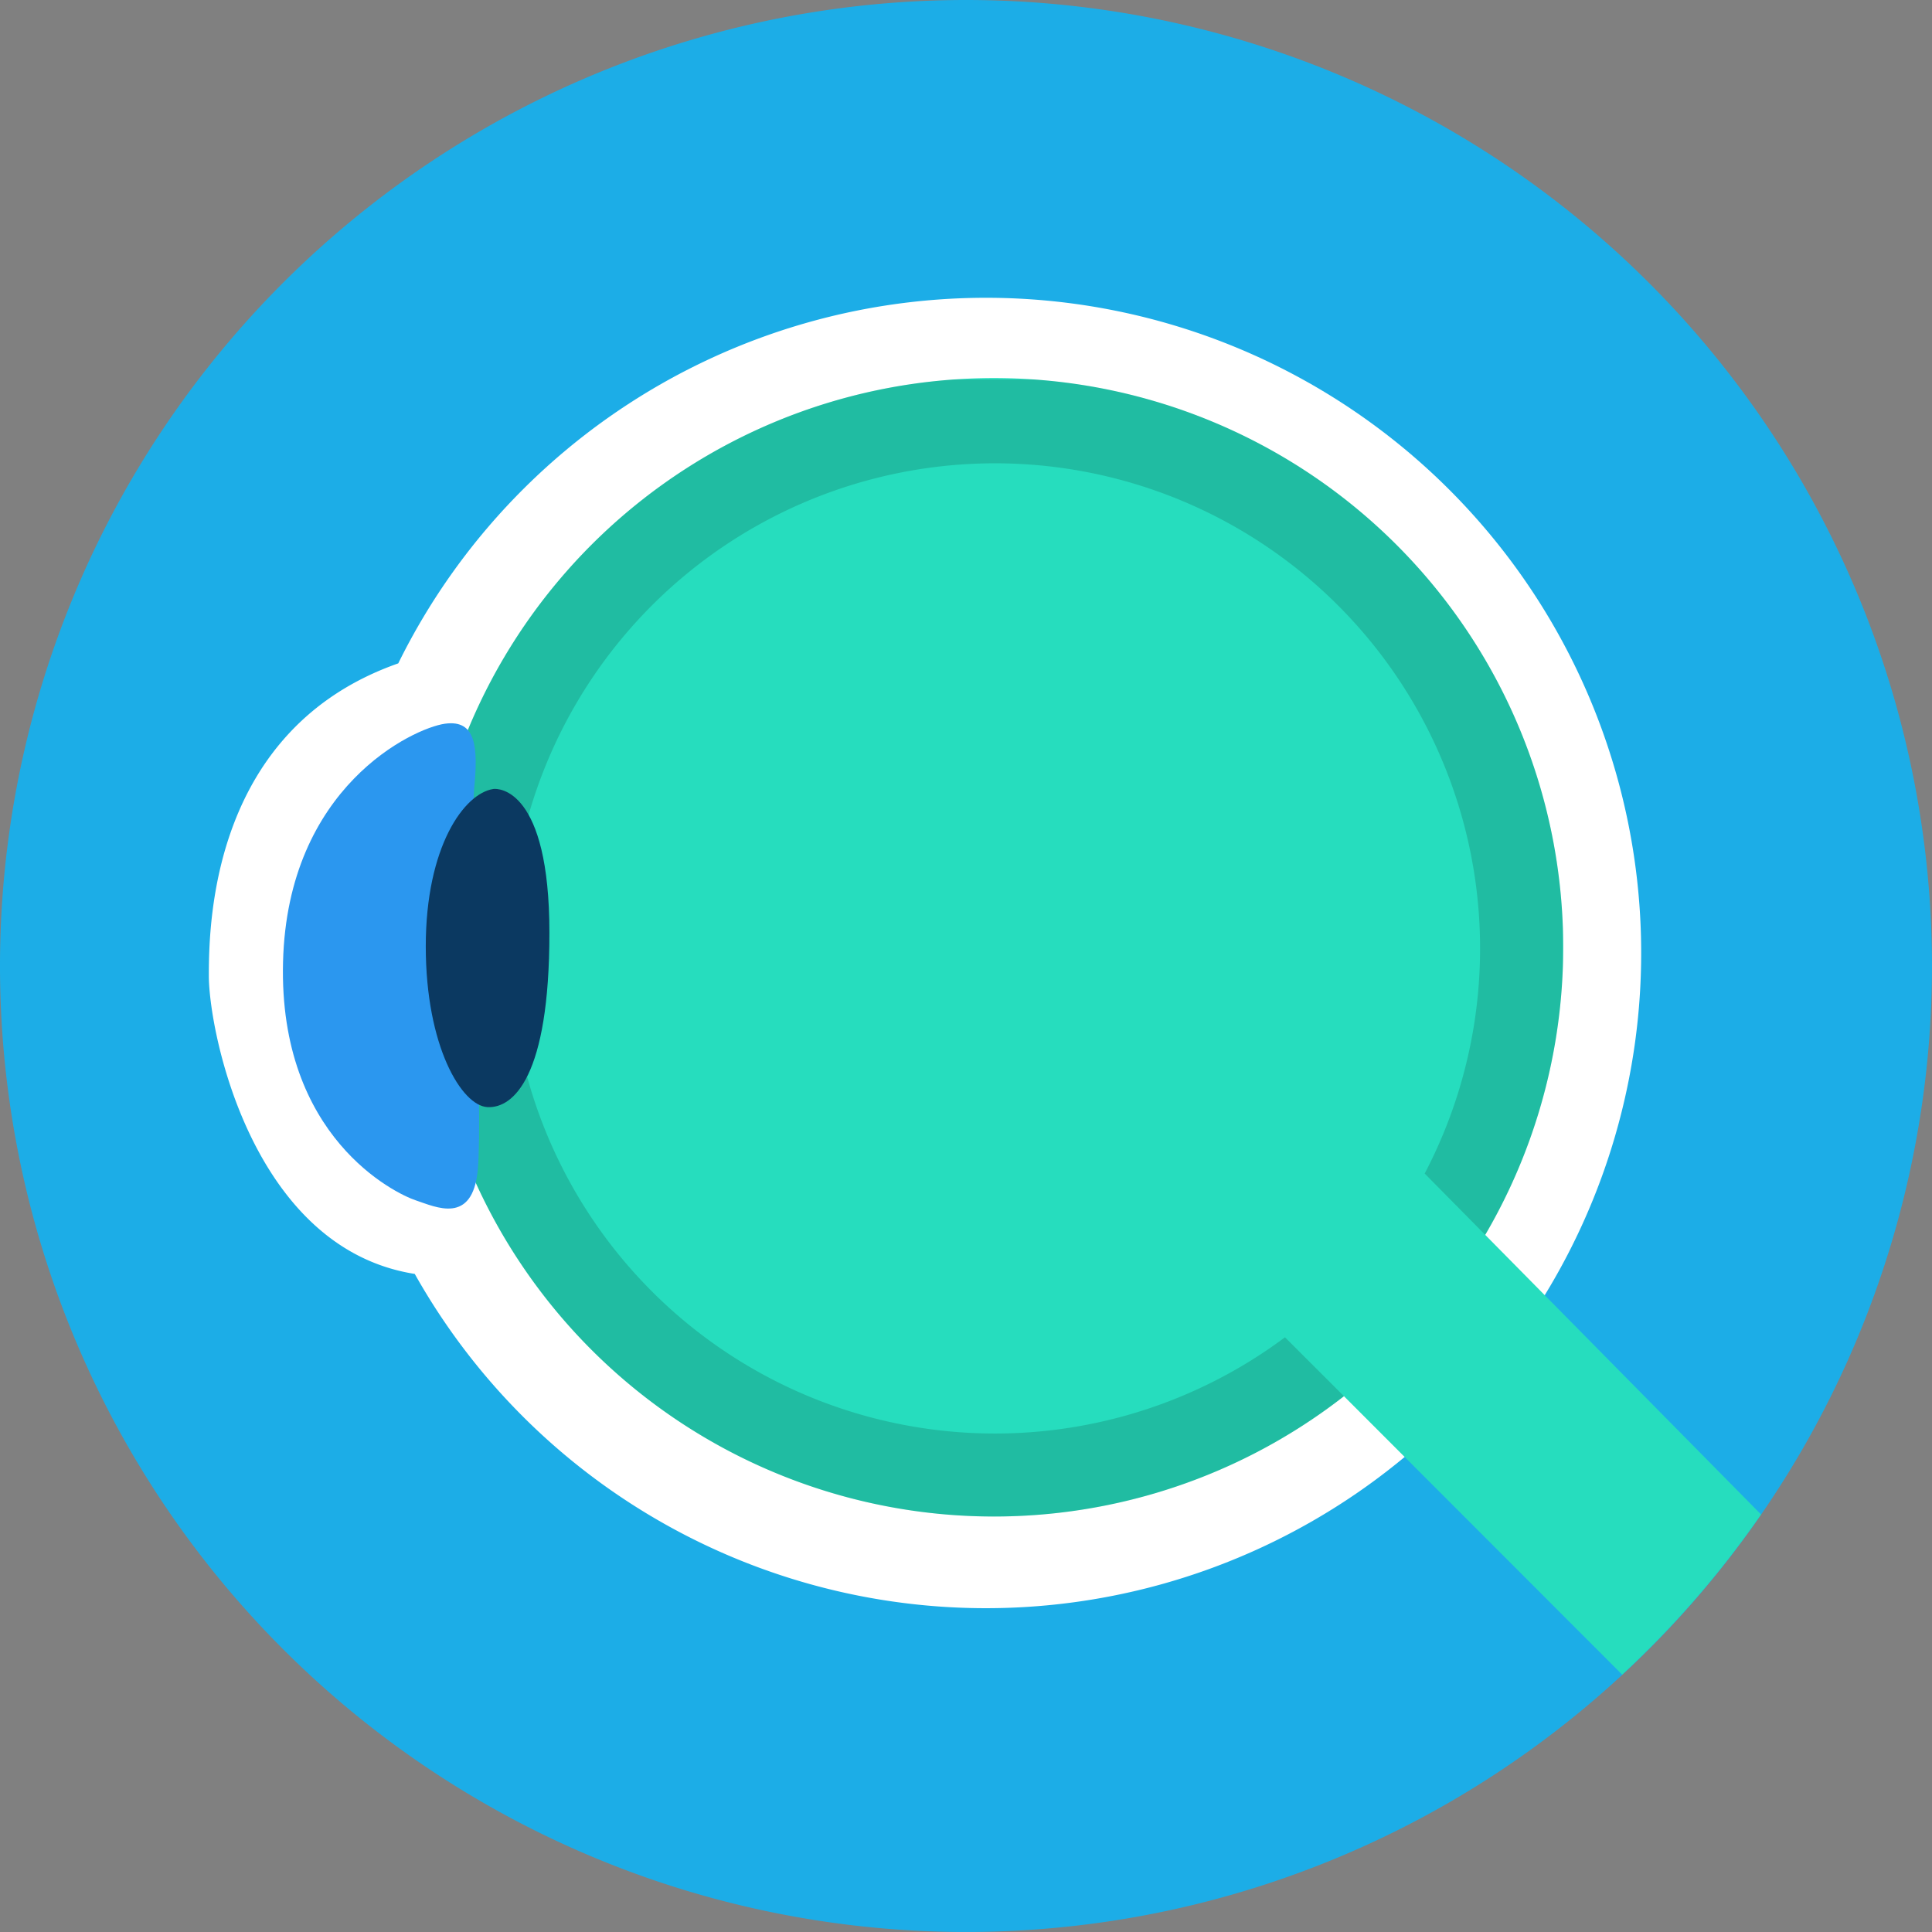 <svg id="Groupe_56" data-name="Groupe 56" xmlns="http://www.w3.org/2000/svg" xmlns:xlink="http://www.w3.org/1999/xlink" width="106.575" height="106.575" viewBox="0 0 106.575 106.575">
  <rect x="0" y="0" width="106.575" height="106.575" fill="#808080" stroke="none"/>
  <defs>
    <clipPath id="clip-path">
      <rect id="Rectangle_25" data-name="Rectangle 25" width="106.575" height="106.575" fill="none"/>
    </clipPath>
    <clipPath id="clip-path-2">
      <rect id="Rectangle_24" data-name="Rectangle 24" width="106.574" height="106.574" fill="none"/>
    </clipPath>
    <clipPath id="clip-path-3">
      <rect id="Rectangle_23" data-name="Rectangle 23" width="62.729" height="62.729" fill="none"/>
    </clipPath>
  </defs>
  <g id="Groupe_55" data-name="Groupe 55" clip-path="url(#clip-path)">
    <g id="Groupe_54" data-name="Groupe 54" transform="translate(0 0.001)">
      <g id="Groupe_53" data-name="Groupe 53" clip-path="url(#clip-path-2)">
        <path id="Tracé_185" data-name="Tracé 185" d="M106.574,53.288A53.287,53.287,0,1,1,53.286,0a53.288,53.288,0,0,1,53.288,53.288" transform="translate(0 -0.001)" fill="#1cade7"/>
        <path id="Tracé_186" data-name="Tracé 186" d="M19.11,64.9A36.143,36.143,0,1,0,18.2,31.221C8,34.8,7.751,45.344,7.751,48.444S10.132,63.489,19.11,64.9" transform="translate(3.769 5.372)" fill="#fff"/>
        <path id="Tracé_187" data-name="Tracé 187" d="M74.245,61.27a31.4,31.4,0,1,0-7.792,8.9L81.8,85.529a53.568,53.568,0,0,0,7.66-8.837Z" transform="translate(7.684 6.848)" fill="#26ddbe"/>
        <g id="Groupe_52" data-name="Groupe 52" transform="translate(23.487 20.934)" opacity="0.15">
          <g id="Groupe_51" data-name="Groupe 51">
            <g id="Groupe_50" data-name="Groupe 50" clip-path="url(#clip-path-3)">
              <path id="Tracé_188" data-name="Tracé 188" d="M63.2,66.92a26.76,26.76,0,1,1,7.706-9.033l3.34,3.384a31.4,31.4,0,1,0-7.792,8.9Z" transform="translate(-15.803 -14.086)"/>
            </g>
          </g>
        </g>
        <path id="Tracé_189" data-name="Tracé 189" d="M21.048,30.469c.224-2.275.123-3.845-1.613-3.6s-8.681,3.473-8.928,13.146,6.2,12.773,7.317,13.144,3.132,1.364,3.426-1.674-.392-19.091-.2-21.02" transform="translate(5.106 13.053)" fill="#2b97ef"/>
        <path id="Tracé_190" data-name="Tracé 190" d="M19.523,29.286c-1.595.244-3.72,3.163-3.72,8.681s1.984,8.8,3.409,8.867,3.411-1.675,3.411-9.612-2.793-7.984-3.1-7.937" transform="translate(7.684 14.237)" fill="#0b3961"/>
      </g>
    </g>
  </g>
</svg>
